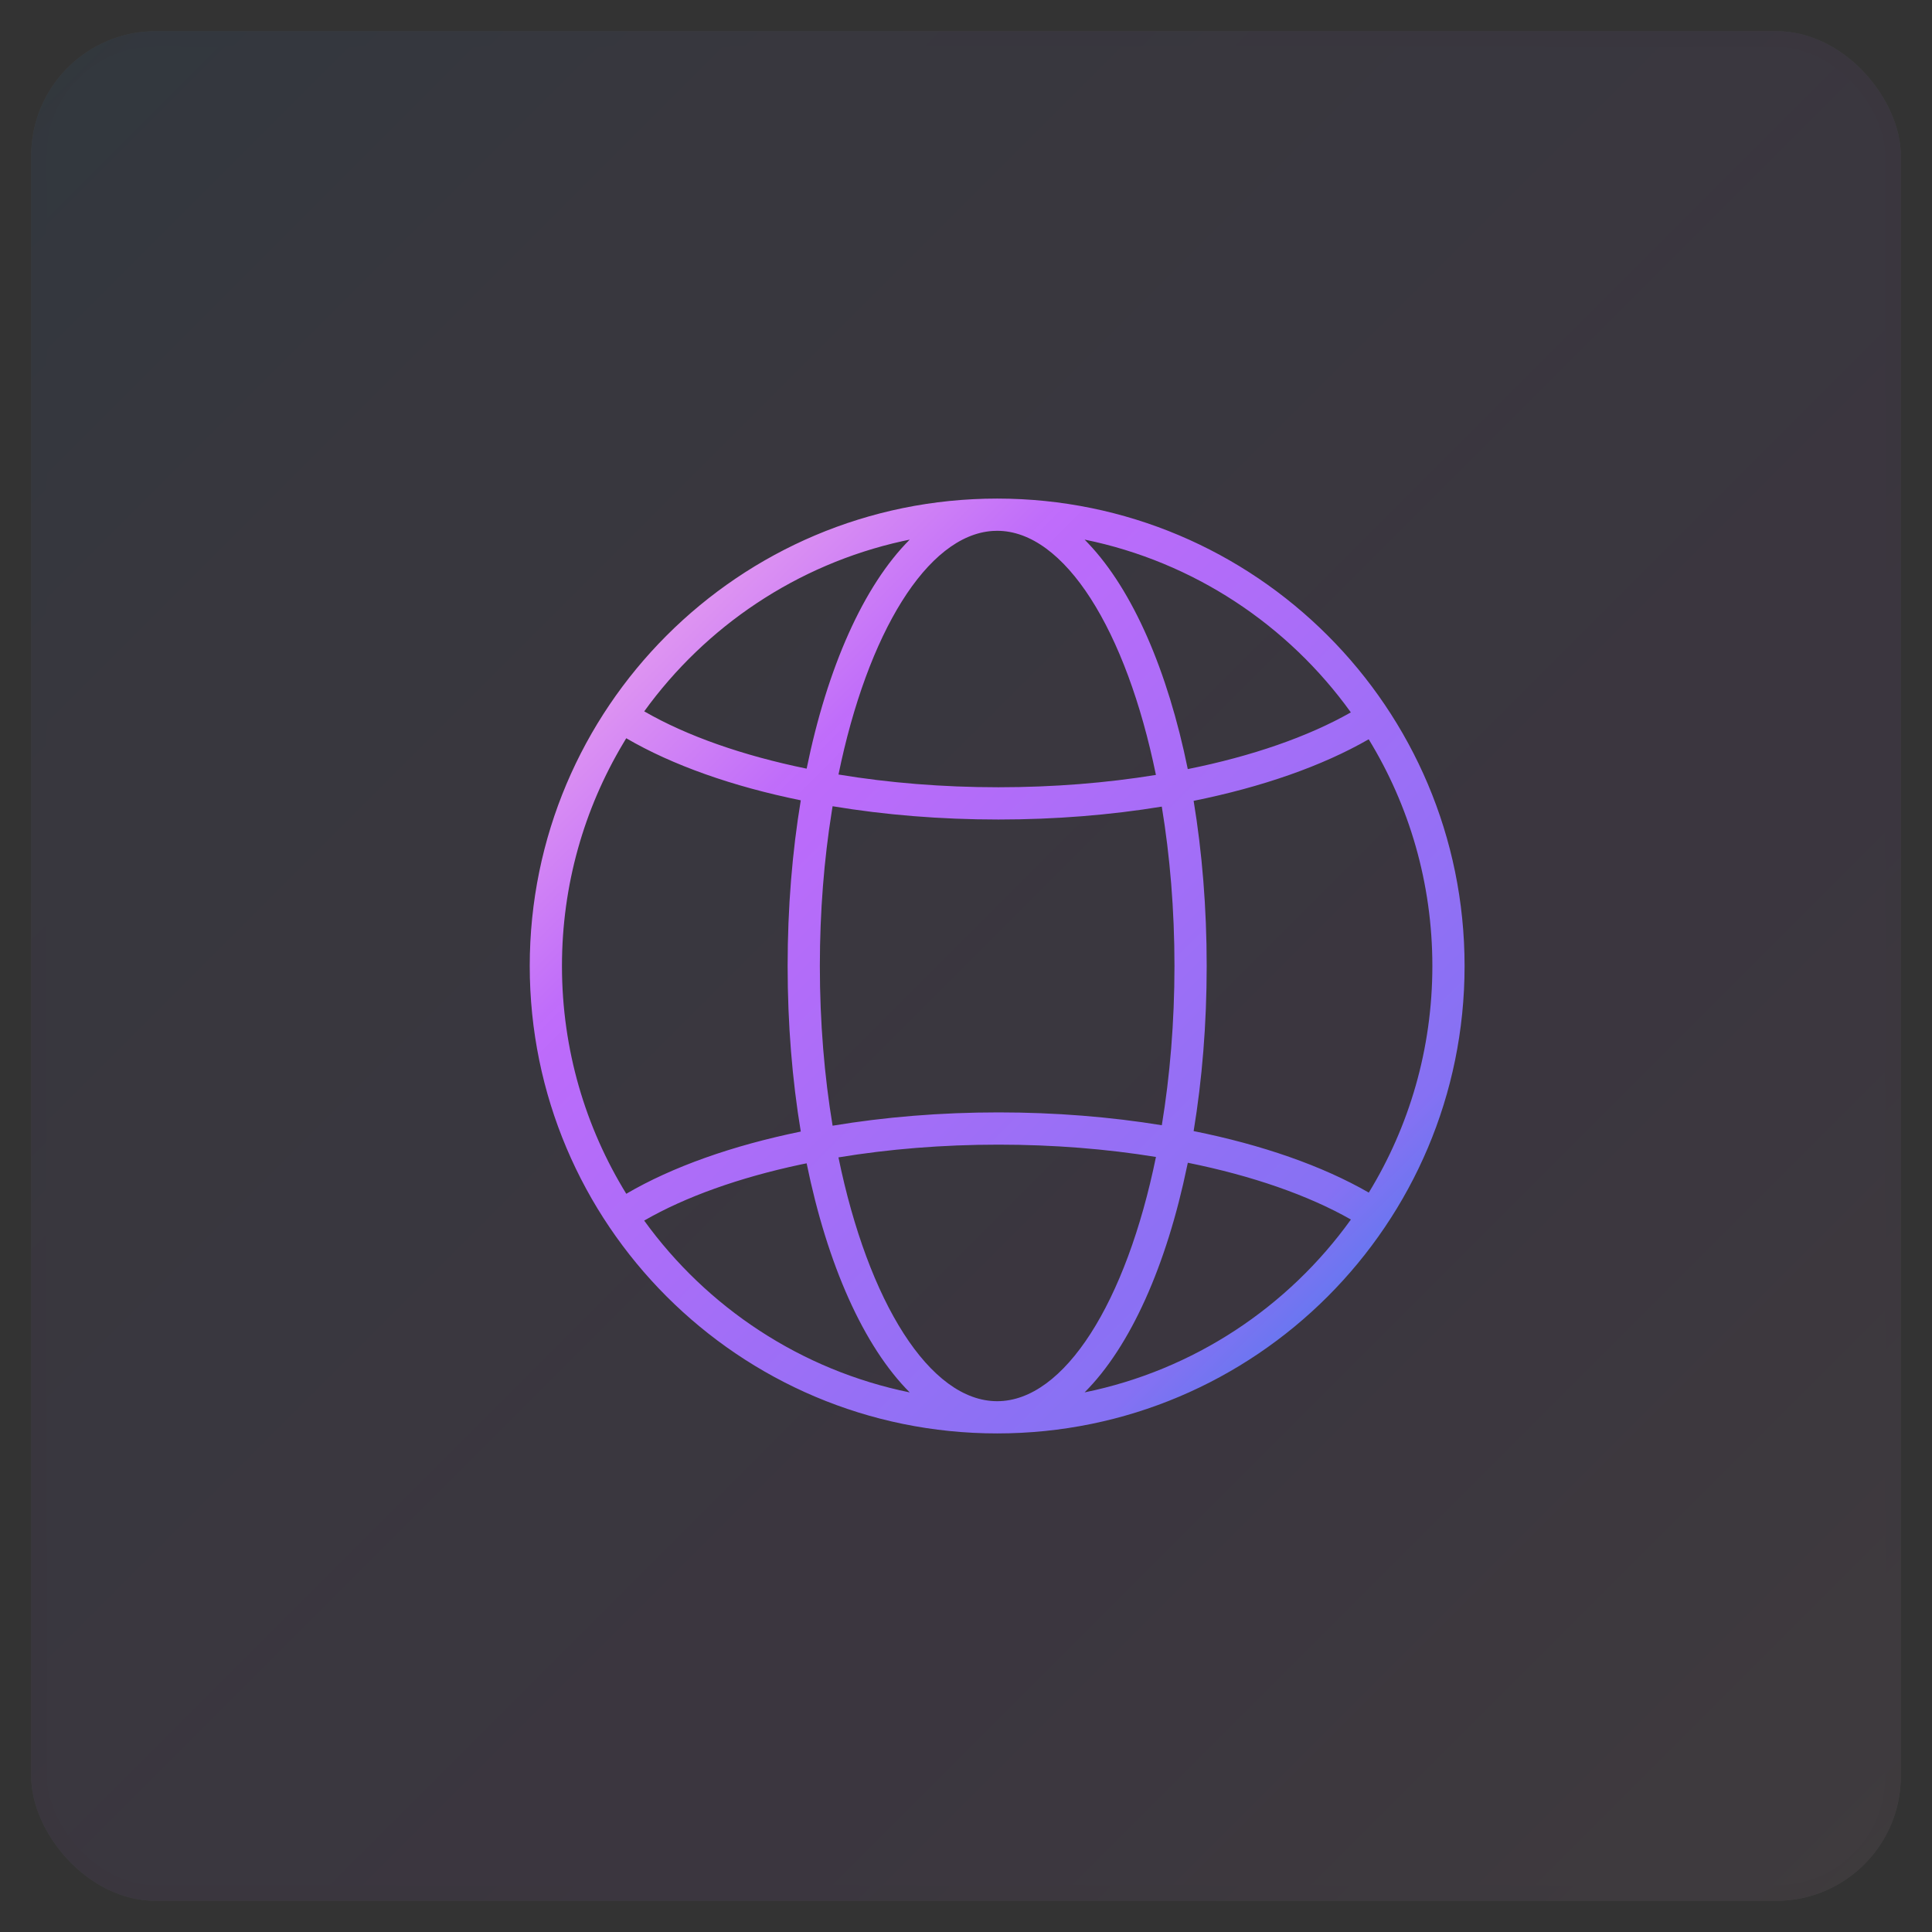 <svg xmlns="http://www.w3.org/2000/svg" xmlns:xlink="http://www.w3.org/1999/xlink" width="62" height="62" viewBox="0 0 62 62">
  <rect x="0" y="0" width="62" height="62" fill="#333333" stroke="none"/>
  <defs>
    <linearGradient id="icon-7-1-b" x1="100%" x2="0%" y1="100%" y2="0%">
      <stop offset="0%" stop-color="#FFBEE8"/>
      <stop offset="29.273%" stop-color="#C06CFD" stop-opacity=".99"/>
      <stop offset="79.724%" stop-color="#8671F3"/>
      <stop offset="100%" stop-color="#1E85E9"/>
    </linearGradient>
    <rect id="icon-7-1-a" width="60" height="60" x="0" y="0" rx="4"/>
    <linearGradient id="icon-7-1-c" x1="100%" x2="0%" y1="100%" y2="0%">
      <stop offset="0%" stop-color="#1E85E9"/>
      <stop offset="20.276%" stop-color="#8671F3"/>
      <stop offset="70.727%" stop-color="#C06CFD" stop-opacity=".99"/>
      <stop offset="100%" stop-color="#FFBEE8"/>
    </linearGradient>
  </defs>
  <g fill="none" fill-rule="evenodd" transform="translate(1 1)">
    <g opacity=".062">
      <use fill="#FAFAFA" xlink:href="#icon-7-1-a"/>
      <use fill="url(#icon-7-1-b)" stroke="#000" stroke-opacity=".02" xlink:href="#icon-7-1-a"/>
    </g>
    <path fill="url(#icon-7-1-c)" fill-rule="nonzero" d="M31,15 C39.284,15 46,21.716 46,30 C46,38.284 39.284,45 31,45 C22.716,45 16,38.284 16,30 C16,21.716 22.716,15 31,15 Z M31.043,35.733 C29.248,35.733 27.512,35.876 25.907,36.142 C26.86,40.785 28.839,43.966 31,43.966 C33.163,43.966 35.144,40.778 36.096,36.128 C34.514,35.871 32.807,35.733 31.043,35.733 Z M24.886,36.332 L24.693,36.371 C22.72,36.792 20.995,37.407 19.672,38.17 C21.687,40.958 24.704,42.972 28.194,43.684 C26.716,42.205 25.549,39.582 24.886,36.332 Z M37.119,36.314 L37.1,36.399 C36.435,39.619 35.274,42.215 33.806,43.683 C37.311,42.969 40.339,40.941 42.352,38.136 C40.976,37.353 39.175,36.729 37.119,36.314 Z M19.097,22.691 L18.991,22.868 C17.748,24.955 17.034,27.394 17.034,30 C17.034,32.68 17.789,35.183 19.098,37.31 C20.576,36.444 22.503,35.763 24.698,35.313 C24.424,33.661 24.276,31.869 24.276,30 C24.276,28.13 24.424,26.337 24.698,24.683 C22.505,24.236 20.577,23.555 19.097,22.691 Z M42.923,22.724 C41.429,23.584 39.498,24.257 37.305,24.7 C37.577,26.348 37.724,28.136 37.724,30 C37.724,31.863 37.577,33.649 37.305,35.298 C39.503,35.739 41.437,36.414 42.926,37.272 C44.22,35.154 44.966,32.664 44.966,30 C44.966,27.334 44.219,24.843 42.923,22.724 Z M25.719,24.873 L25.692,25.042 C25.446,26.581 25.31,28.252 25.31,30 C25.31,31.812 25.456,33.54 25.719,35.125 C27.388,34.847 29.187,34.698 31.043,34.698 C32.868,34.698 34.638,34.842 36.284,35.11 C36.544,33.53 36.69,31.806 36.69,30 C36.69,28.192 36.544,26.467 36.283,24.885 C34.636,25.155 32.865,25.299 31.039,25.299 C29.185,25.299 27.388,25.151 25.719,24.873 Z M31,16.034 L30.854,16.039 C28.751,16.179 26.839,19.319 25.908,23.855 C27.512,24.121 29.246,24.264 31.039,24.264 C32.804,24.264 34.512,24.126 36.095,23.868 C35.143,19.219 33.162,16.034 31,16.034 L31,16.034 Z M33.806,16.316 L33.926,16.441 C35.349,17.941 36.472,20.513 37.117,23.681 C39.174,23.267 40.975,22.643 42.35,21.861 C40.336,19.058 37.31,17.031 33.806,16.316 Z M28.194,16.317 L27.965,16.365 C24.572,17.117 21.643,19.103 19.674,21.828 C21.04,22.617 22.834,23.246 24.886,23.667 C25.55,20.417 26.716,17.795 28.194,16.317 Z"/>
  </g>
</svg>
